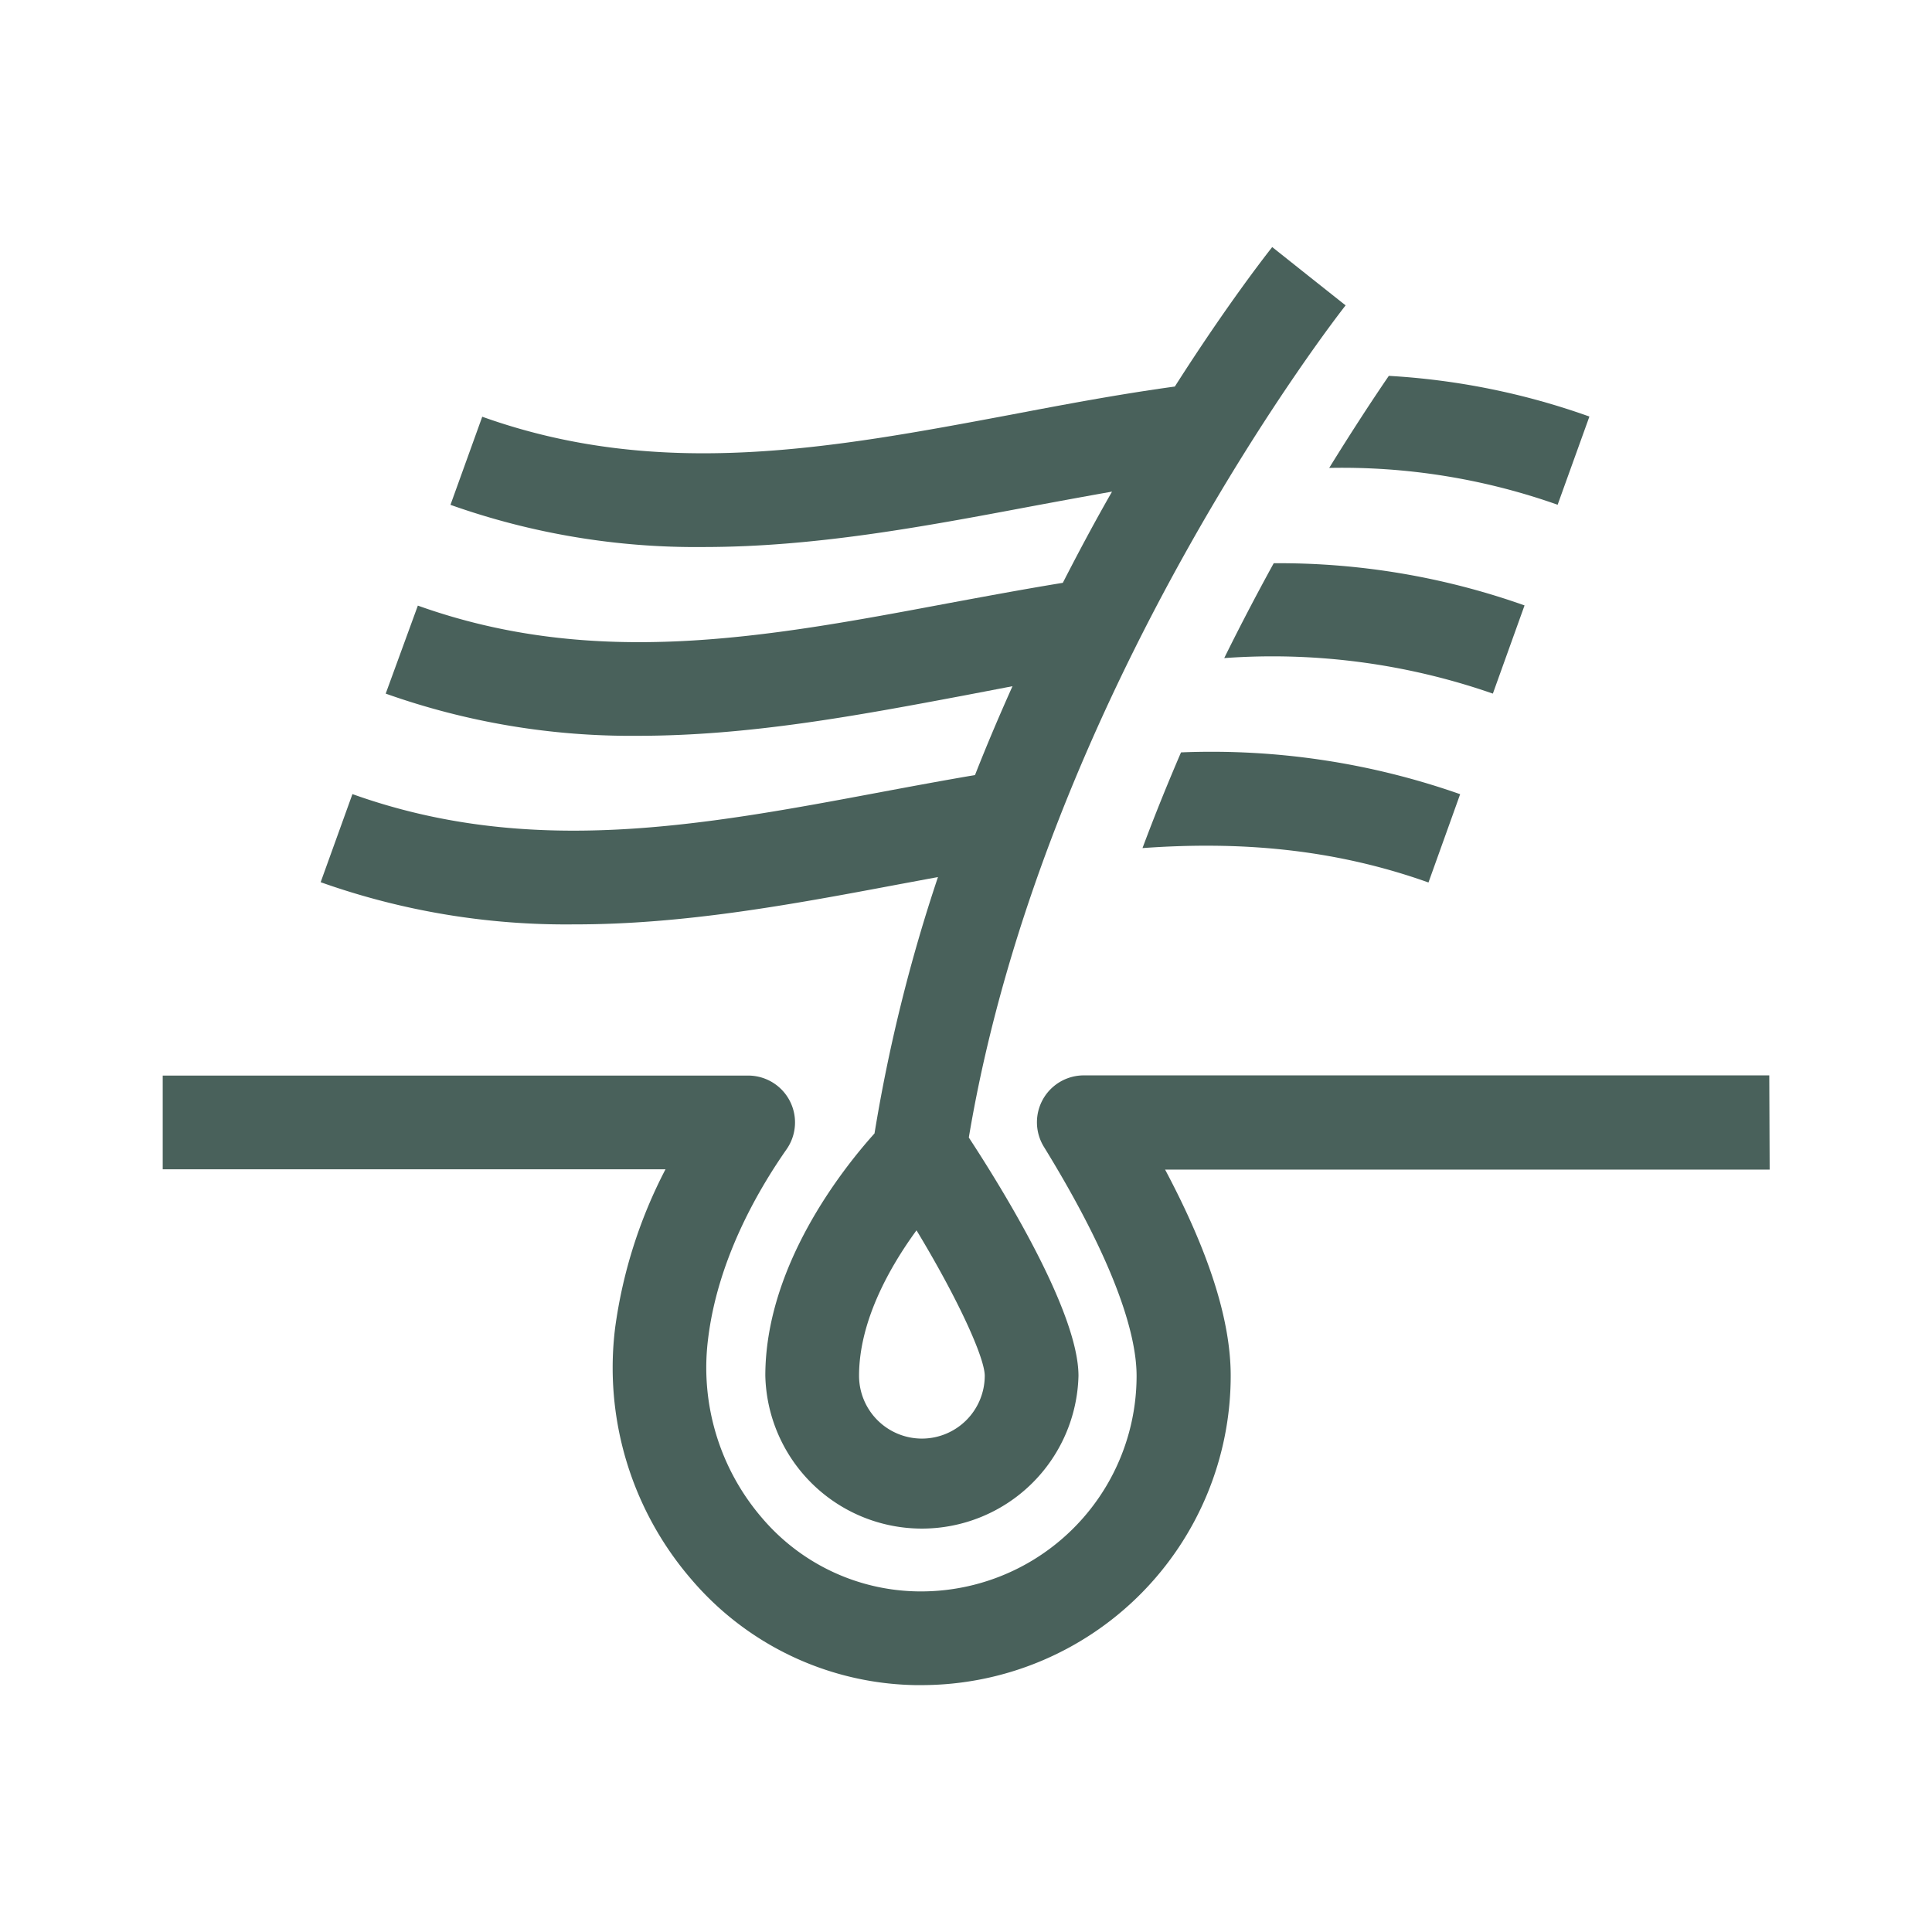 <svg viewBox="0 0 206.12 206.12" xmlns="http://www.w3.org/2000/svg" data-name="Layer 1" id="Layer_1"><defs><style>.cls-1{fill:#49615b;}</style></defs><path d="M166.18,53.85l3.39-9.41a76.44,76.44,0,0,0-21.4-4.34c-1.82,2.66-4,6-6.36,9.82A68.91,68.91,0,0,1,166.18,53.85Z" class="cls-1"></path><path d="M188.76,114.73H115.62a5,5,0,0,0-4.25,7.62c8.18,13.3,9.89,20.63,9.89,24.43a23,23,0,0,1-23.43,23,22.23,22.23,0,0,1-16.52-7.82,24.58,24.58,0,0,1-5.77-19.09c1-8.28,5.12-15.59,8.38-20.26a5,5,0,0,0-4.1-7.86H17.36v10H71a51.57,51.57,0,0,0-5.37,16.89,34.56,34.56,0,0,0,8.14,26.87,32.1,32.1,0,0,0,23.89,11.27h.64a33,33,0,0,0,33-33c0-5.91-2.3-13.16-7-22h64.5Z" class="cls-1"></path><path d="M162.65,64.59a78.3,78.3,0,0,0-26.76-4.5c-1.74,3.17-3.52,6.55-5.28,10.12A71.5,71.5,0,0,1,159.27,74Z" class="cls-1"></path><path d="M95.88,94.35l4.19-.78a174.39,174.39,0,0,0-6.77,27.35c-3.51,3.91-11.65,14.23-11.65,25.86a16.71,16.71,0,0,0,33.41,0c0-6.8-8.09-19.91-11.7-25.42,8-47.74,39.79-88.27,40.2-88.78h0l-3.92-3.11-3.91-3.11c-.49.62-4.73,6-10.39,14.88-5.89.81-11.71,1.9-17.47,3-19.27,3.62-37.47,7-56.42.22l-3.39,9.4a78.26,78.26,0,0,0,27,4.5c11.84,0,23.39-2.16,34.71-4.29,3-.56,5.93-1.1,8.87-1.62-1.72,3-3.49,6.29-5.25,9.73-4.16.68-8.29,1.45-12.39,2.21-19.27,3.62-37.47,7-56.42.22L41.15,74a78.17,78.17,0,0,0,26.94,4.5c11.85,0,23.39-2.16,34.71-4.29l5.22-1c-1.37,3.06-2.72,6.22-4,9.48-3.35.57-6.68,1.19-10,1.81-19.27,3.62-37.48,7-56.42.22l-3.39,9.4a78.19,78.19,0,0,0,27,4.5C73,98.64,84.56,96.48,95.88,94.35Zm2.48,59.13a6.71,6.71,0,0,1-6.71-6.7c0-5.85,3.29-11.63,6.13-15.52,4.47,7.39,7.28,13.61,7.28,15.52A6.71,6.71,0,0,1,98.36,153.48Z" class="cls-1"></path><path d="M126,80.27c-1.42,3.3-2.8,6.7-4.11,10.21,10.14-.73,20.21,0,30.51,3.67l3.38-9.42A80,80,0,0,0,126,80.27Z" class="cls-1"></path></svg>